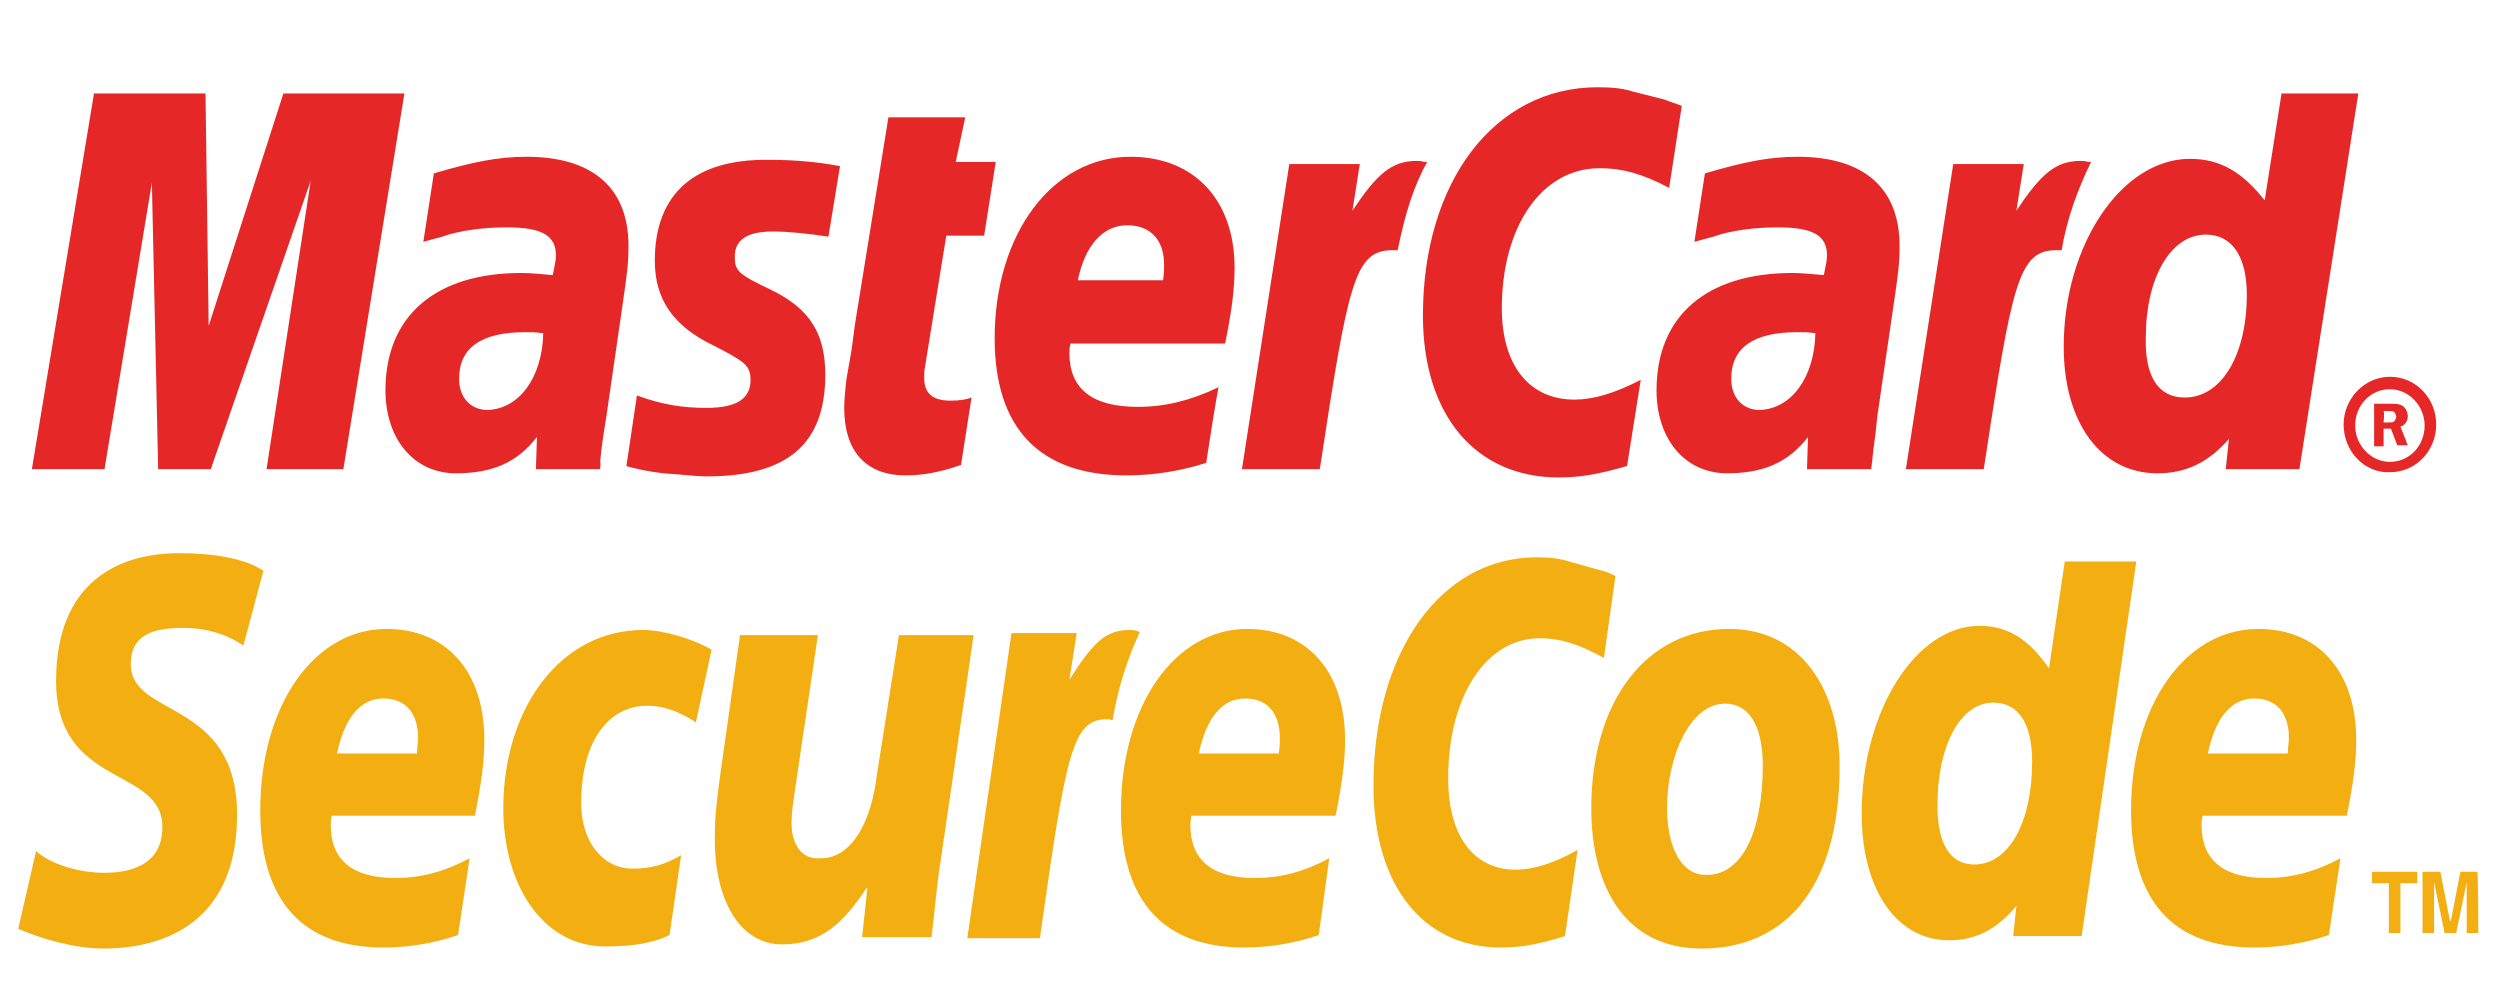 <svg width="82" height="33" viewBox="0 0 82 33" fill="none" xmlns="http://www.w3.org/2000/svg">
<g clip-path="url(#clip0_3621_18996)">
<path fill-rule="evenodd" clip-rule="evenodd" d="M76.87 13.924C76.87 13.073 77.561 12.358 78.389 12.358C79.252 12.358 79.907 13.073 79.907 13.924C79.907 14.775 79.252 15.489 78.389 15.489C77.561 15.524 76.87 14.809 76.87 13.924ZM78.389 15.149C79.045 15.149 79.528 14.605 79.528 13.958C79.528 13.311 79.01 12.767 78.389 12.767C77.733 12.767 77.25 13.311 77.25 13.958C77.25 14.605 77.768 15.149 78.389 15.149ZM78.182 14.639H77.871V13.243H78.458C78.561 13.243 78.699 13.243 78.803 13.311C78.906 13.379 78.975 13.515 78.975 13.652C78.975 13.822 78.872 13.958 78.734 13.992L78.975 14.605H78.63L78.423 14.06H78.182V14.639ZM78.182 13.856H78.354C78.423 13.856 78.492 13.856 78.527 13.822C78.561 13.788 78.596 13.72 78.596 13.652C78.596 13.617 78.561 13.549 78.527 13.515C78.492 13.481 78.389 13.481 78.354 13.481H78.182C78.216 13.515 78.182 13.856 78.182 13.856ZM55.162 3.474L54.748 6.163C53.85 5.687 53.195 5.517 52.47 5.517C50.572 5.517 49.26 7.423 49.26 10.112C49.26 11.984 50.158 13.107 51.642 13.107C52.263 13.107 52.953 12.903 53.816 12.46L53.367 15.285C52.435 15.558 51.814 15.66 51.124 15.66C48.398 15.66 46.672 13.617 46.672 10.35C46.672 5.959 49.019 2.862 52.401 2.862C52.85 2.862 53.229 2.896 53.54 2.998L54.61 3.27C54.851 3.372 54.92 3.372 55.162 3.474ZM46.706 5.312C46.637 5.278 46.534 5.278 46.465 5.278C45.636 5.278 45.153 5.721 44.359 6.912L44.601 5.381H42.289L40.736 15.387H43.29C44.221 9.261 44.429 8.206 45.671 8.206H45.844C46.085 7.014 46.361 6.129 46.81 5.312H46.706ZM31.521 15.251C30.831 15.489 30.278 15.592 29.692 15.592C28.415 15.592 27.69 14.809 27.69 13.379C27.69 13.107 27.724 12.801 27.759 12.46L27.932 11.473L28.035 10.69L29.14 3.849H31.659L31.348 5.312H32.66L32.28 7.729H31.038L30.348 11.984C30.313 12.154 30.313 12.29 30.313 12.392C30.313 12.903 30.589 13.141 31.176 13.141C31.486 13.141 31.694 13.107 31.866 13.039L31.521 15.251ZM21.478 8.546C21.478 9.805 22.064 10.69 23.41 11.337C24.411 11.848 24.618 11.984 24.618 12.46C24.618 13.073 24.17 13.379 23.169 13.379C22.41 13.379 21.719 13.277 20.891 12.971L20.546 15.285L20.649 15.319L21.098 15.421C21.271 15.456 21.478 15.489 21.754 15.524C22.341 15.558 22.824 15.626 23.169 15.626C25.826 15.626 27.069 14.57 27.069 12.29C27.069 10.929 26.551 10.112 25.274 9.499C24.204 8.988 24.101 8.886 24.101 8.41C24.101 7.865 24.515 7.593 25.343 7.593C25.861 7.593 26.517 7.661 27.172 7.763L27.552 5.449C26.827 5.312 26.068 5.244 25.309 5.244C22.444 5.176 21.478 6.674 21.478 8.546ZM75.421 15.387H73.005L73.108 14.4C72.418 15.183 71.693 15.524 70.762 15.524C68.898 15.524 67.69 13.856 67.69 11.371C67.69 8.035 69.588 5.21 71.832 5.21C72.832 5.21 73.557 5.653 74.282 6.572L74.834 3.066H77.353L75.421 15.387ZM71.659 13.039C72.867 13.039 73.695 11.643 73.695 9.669C73.695 8.41 73.212 7.695 72.349 7.695C71.21 7.695 70.382 9.091 70.382 11.065C70.347 12.358 70.796 13.039 71.659 13.039ZM39.562 15.183C38.7 15.456 37.837 15.592 36.939 15.592C34.109 15.592 32.625 14.06 32.625 11.099C32.625 7.661 34.523 5.142 37.077 5.142C39.183 5.142 40.494 6.572 40.494 8.784C40.494 9.499 40.391 10.248 40.184 11.269H35.11C35.076 11.439 35.076 11.507 35.076 11.575C35.076 12.767 35.835 13.345 37.319 13.345C38.216 13.345 39.045 13.141 39.976 12.698C39.942 12.698 39.562 15.183 39.562 15.183ZM38.147 9.193C38.182 8.988 38.182 8.818 38.182 8.682C38.182 7.865 37.733 7.389 36.974 7.389C36.18 7.389 35.593 8.035 35.352 9.193H38.147ZM11.262 15.387H8.743L10.192 5.925L6.914 15.387H5.188L4.981 5.993L3.428 15.387H1.046L3.083 3.066H6.741L6.844 10.69L9.295 3.066H13.264L11.262 15.387ZM17.819 10.929C17.543 10.895 17.44 10.895 17.233 10.895C15.783 10.895 15.058 11.405 15.058 12.426C15.058 13.039 15.438 13.447 15.99 13.447C17.026 13.413 17.785 12.392 17.819 10.929ZM19.683 15.387H17.578L17.612 14.332C16.957 15.183 16.128 15.524 14.955 15.524C13.574 15.524 12.643 14.4 12.643 12.801C12.643 10.35 14.299 8.954 17.095 8.954C17.405 8.954 17.75 8.988 18.13 9.023C18.199 8.682 18.234 8.546 18.234 8.376C18.234 7.729 17.785 7.457 16.611 7.457C15.887 7.457 15.058 7.559 14.506 7.763L14.127 7.865L13.885 7.933L14.23 5.687C15.507 5.312 16.335 5.142 17.267 5.142C19.442 5.142 20.615 6.163 20.615 8.069C20.615 8.58 20.58 8.92 20.408 10.078L19.89 13.652L19.787 14.298L19.718 14.809L19.683 15.183C19.718 15.115 19.683 15.387 19.683 15.387ZM59.545 10.929C59.303 10.895 59.165 10.895 58.958 10.895C57.509 10.895 56.784 11.405 56.784 12.426C56.784 13.039 57.164 13.447 57.716 13.447C58.751 13.413 59.511 12.392 59.545 10.929ZM61.374 15.387H59.269L59.303 14.332C58.648 15.183 57.819 15.524 56.646 15.524C55.266 15.524 54.334 14.4 54.334 12.801C54.334 10.35 55.99 8.954 58.786 8.954C59.062 8.954 59.441 8.988 59.821 9.023C59.89 8.682 59.925 8.546 59.925 8.376C59.925 7.729 59.476 7.457 58.303 7.457C57.578 7.457 56.749 7.559 56.197 7.763L55.818 7.865L55.576 7.933L55.921 5.687C57.198 5.312 58.026 5.142 58.958 5.142C61.133 5.142 62.306 6.163 62.306 8.069C62.306 8.58 62.272 8.92 62.099 10.078L61.581 13.617L61.512 14.264L61.443 14.775L61.409 15.115L61.374 15.387ZM68.484 5.312C68.415 5.278 68.311 5.278 68.242 5.278C67.414 5.278 66.931 5.721 66.137 6.912L66.379 5.381H64.066L62.513 15.387H65.067C65.999 9.261 66.206 8.206 67.448 8.206H67.621C67.793 7.185 68.139 6.231 68.587 5.312H68.484Z" fill="#E52727"/>
<path fill-rule="evenodd" clip-rule="evenodd" d="M57.819 25.088C57.819 27.368 57.095 28.696 55.99 28.696C55.162 28.73 54.679 27.811 54.679 26.483C54.679 24.884 55.403 23.08 56.577 23.08C57.509 23.08 57.819 24.067 57.819 25.088ZM60.339 25.122C60.339 22.603 59.062 20.629 56.715 20.629C53.988 20.629 52.194 23.012 52.194 26.517C52.194 29.036 53.264 31.112 55.818 31.112C58.406 31.112 60.339 29.308 60.339 25.122ZM52.988 18.893L52.608 21.582C51.745 21.105 51.158 20.935 50.503 20.935C48.742 20.935 47.5 22.841 47.5 25.53C47.5 27.402 48.328 28.526 49.709 28.526C50.296 28.526 50.951 28.321 51.745 27.879L51.331 30.704C50.468 30.976 49.882 31.078 49.226 31.078C46.672 31.078 45.05 29.036 45.05 25.769C45.05 21.378 47.258 18.28 50.399 18.28C50.813 18.28 51.158 18.314 51.469 18.417L52.435 18.689C52.712 18.757 52.781 18.791 52.988 18.893ZM37.284 20.697C37.215 20.663 37.112 20.663 37.043 20.663C36.249 20.663 35.835 21.105 35.076 22.297L35.317 20.765H33.177L31.728 30.772H34.109C34.972 24.645 35.179 23.59 36.318 23.59C36.387 23.59 36.387 23.59 36.491 23.624C36.698 22.433 37.008 21.548 37.388 20.731L37.284 20.697ZM68.277 30.704H66.033L66.137 29.717C65.481 30.5 64.791 30.84 63.928 30.84C62.202 30.84 61.063 29.172 61.063 26.688C61.063 23.352 62.824 20.527 64.929 20.527C65.861 20.527 66.551 20.969 67.207 21.922L67.724 18.417H70.071L68.277 30.704ZM64.756 28.355C65.895 28.355 66.654 26.96 66.654 24.986C66.654 23.726 66.206 23.046 65.377 23.046C64.308 23.046 63.548 24.441 63.548 26.415C63.548 27.675 63.962 28.355 64.756 28.355ZM15.024 30.67C14.23 30.942 13.402 31.078 12.573 31.078C9.916 31.078 8.536 29.547 8.536 26.585C8.536 23.148 10.296 20.629 12.677 20.629C14.644 20.629 15.887 22.024 15.887 24.271C15.887 24.986 15.783 25.735 15.576 26.756H10.882C10.848 26.926 10.848 26.994 10.848 27.062C10.848 28.219 11.573 28.798 12.953 28.798C13.816 28.798 14.575 28.594 15.403 28.151L15.024 30.67ZM13.678 24.713C13.678 24.509 13.712 24.339 13.712 24.203C13.712 23.386 13.298 22.91 12.573 22.91C11.814 22.91 11.296 23.556 11.055 24.713H13.678ZM43.255 30.67C42.461 30.942 41.633 31.078 40.805 31.078C38.147 31.078 36.767 29.547 36.767 26.585C36.767 23.148 38.527 20.629 40.908 20.629C42.875 20.629 44.118 22.024 44.118 24.271C44.118 24.986 44.014 25.735 43.807 26.756H39.079C39.044 26.926 39.044 26.994 39.044 27.062C39.044 28.219 39.769 28.798 41.15 28.798C42.013 28.798 42.772 28.594 43.6 28.151L43.255 30.67ZM41.944 24.713C41.978 24.509 41.978 24.339 41.978 24.203C41.978 23.386 41.564 22.91 40.839 22.91C40.08 22.91 39.562 23.556 39.321 24.713H41.944ZM76.387 30.67C75.593 30.942 74.765 31.078 73.937 31.078C71.279 31.078 69.899 29.547 69.899 26.585C69.899 23.148 71.659 20.629 74.075 20.629C76.042 20.629 77.284 22.024 77.284 24.271C77.284 24.986 77.181 25.735 76.974 26.756H72.246C72.211 26.926 72.211 26.994 72.211 27.062C72.211 28.219 72.936 28.798 74.316 28.798C75.179 28.798 75.938 28.594 76.767 28.151L76.387 30.67ZM75.041 24.713C75.041 24.509 75.076 24.339 75.076 24.203C75.076 23.386 74.661 22.91 73.937 22.91C73.177 22.91 72.66 23.556 72.418 24.713H75.041ZM7.983 21.174C7.535 20.867 6.879 20.595 6.016 20.595C5.05 20.595 4.29 20.799 4.29 21.786C4.29 23.556 7.776 22.91 7.776 26.722C7.776 30.193 5.464 31.112 3.393 31.112C2.461 31.112 1.391 30.806 0.598 30.466L1.184 27.913C1.668 28.355 2.599 28.628 3.428 28.628C4.187 28.628 5.326 28.423 5.326 27.13C5.326 25.122 1.84 25.871 1.84 22.331C1.84 19.097 3.876 18.144 5.878 18.144C6.982 18.144 8.052 18.314 8.639 18.723L7.983 21.174ZM21.961 30.67C21.478 30.908 20.822 31.044 19.856 31.044C17.785 31.044 16.508 29.002 16.508 26.517C16.508 23.25 18.372 20.663 21.098 20.663C21.685 20.663 22.617 20.901 23.341 21.31L22.824 23.692C22.306 23.352 21.788 23.148 21.236 23.148C19.959 23.148 19.062 24.305 19.062 26.347C19.062 27.538 19.718 28.491 20.753 28.491C21.374 28.491 21.823 28.355 22.34 28.049L21.961 30.67ZM30.865 28.151C30.727 29.002 30.658 29.887 30.555 30.738H28.277L28.449 29.138H28.415C27.69 30.227 26.965 30.976 25.654 30.976C24.239 30.976 23.445 29.479 23.445 27.538C23.445 26.858 23.479 26.483 23.617 25.462L24.273 20.833H26.827L26.137 25.496C26.068 26.007 25.964 26.483 25.964 27.028C25.964 27.607 26.24 28.219 26.931 28.151C27.966 28.151 28.587 26.892 28.76 25.428L29.485 20.833H31.935L30.865 28.151ZM78.734 30.602H78.354V28.968H77.802V28.594H79.286V28.968H78.734V30.602ZM81.288 30.602H80.908V28.934L80.563 30.602H80.183L79.838 28.934V30.602H79.459V28.594H80.045L80.356 30.193H80.391L80.701 28.594H81.253C81.288 28.594 81.288 30.602 81.288 30.602Z" fill="#F3AE12"/>
</g>
<defs>
<clipPath id="clip0_3621_18996">
<rect width="80.69" height="31.173" fill="white" transform="translate(0.598 0.914)"/>
</clipPath>
</defs>
</svg>
